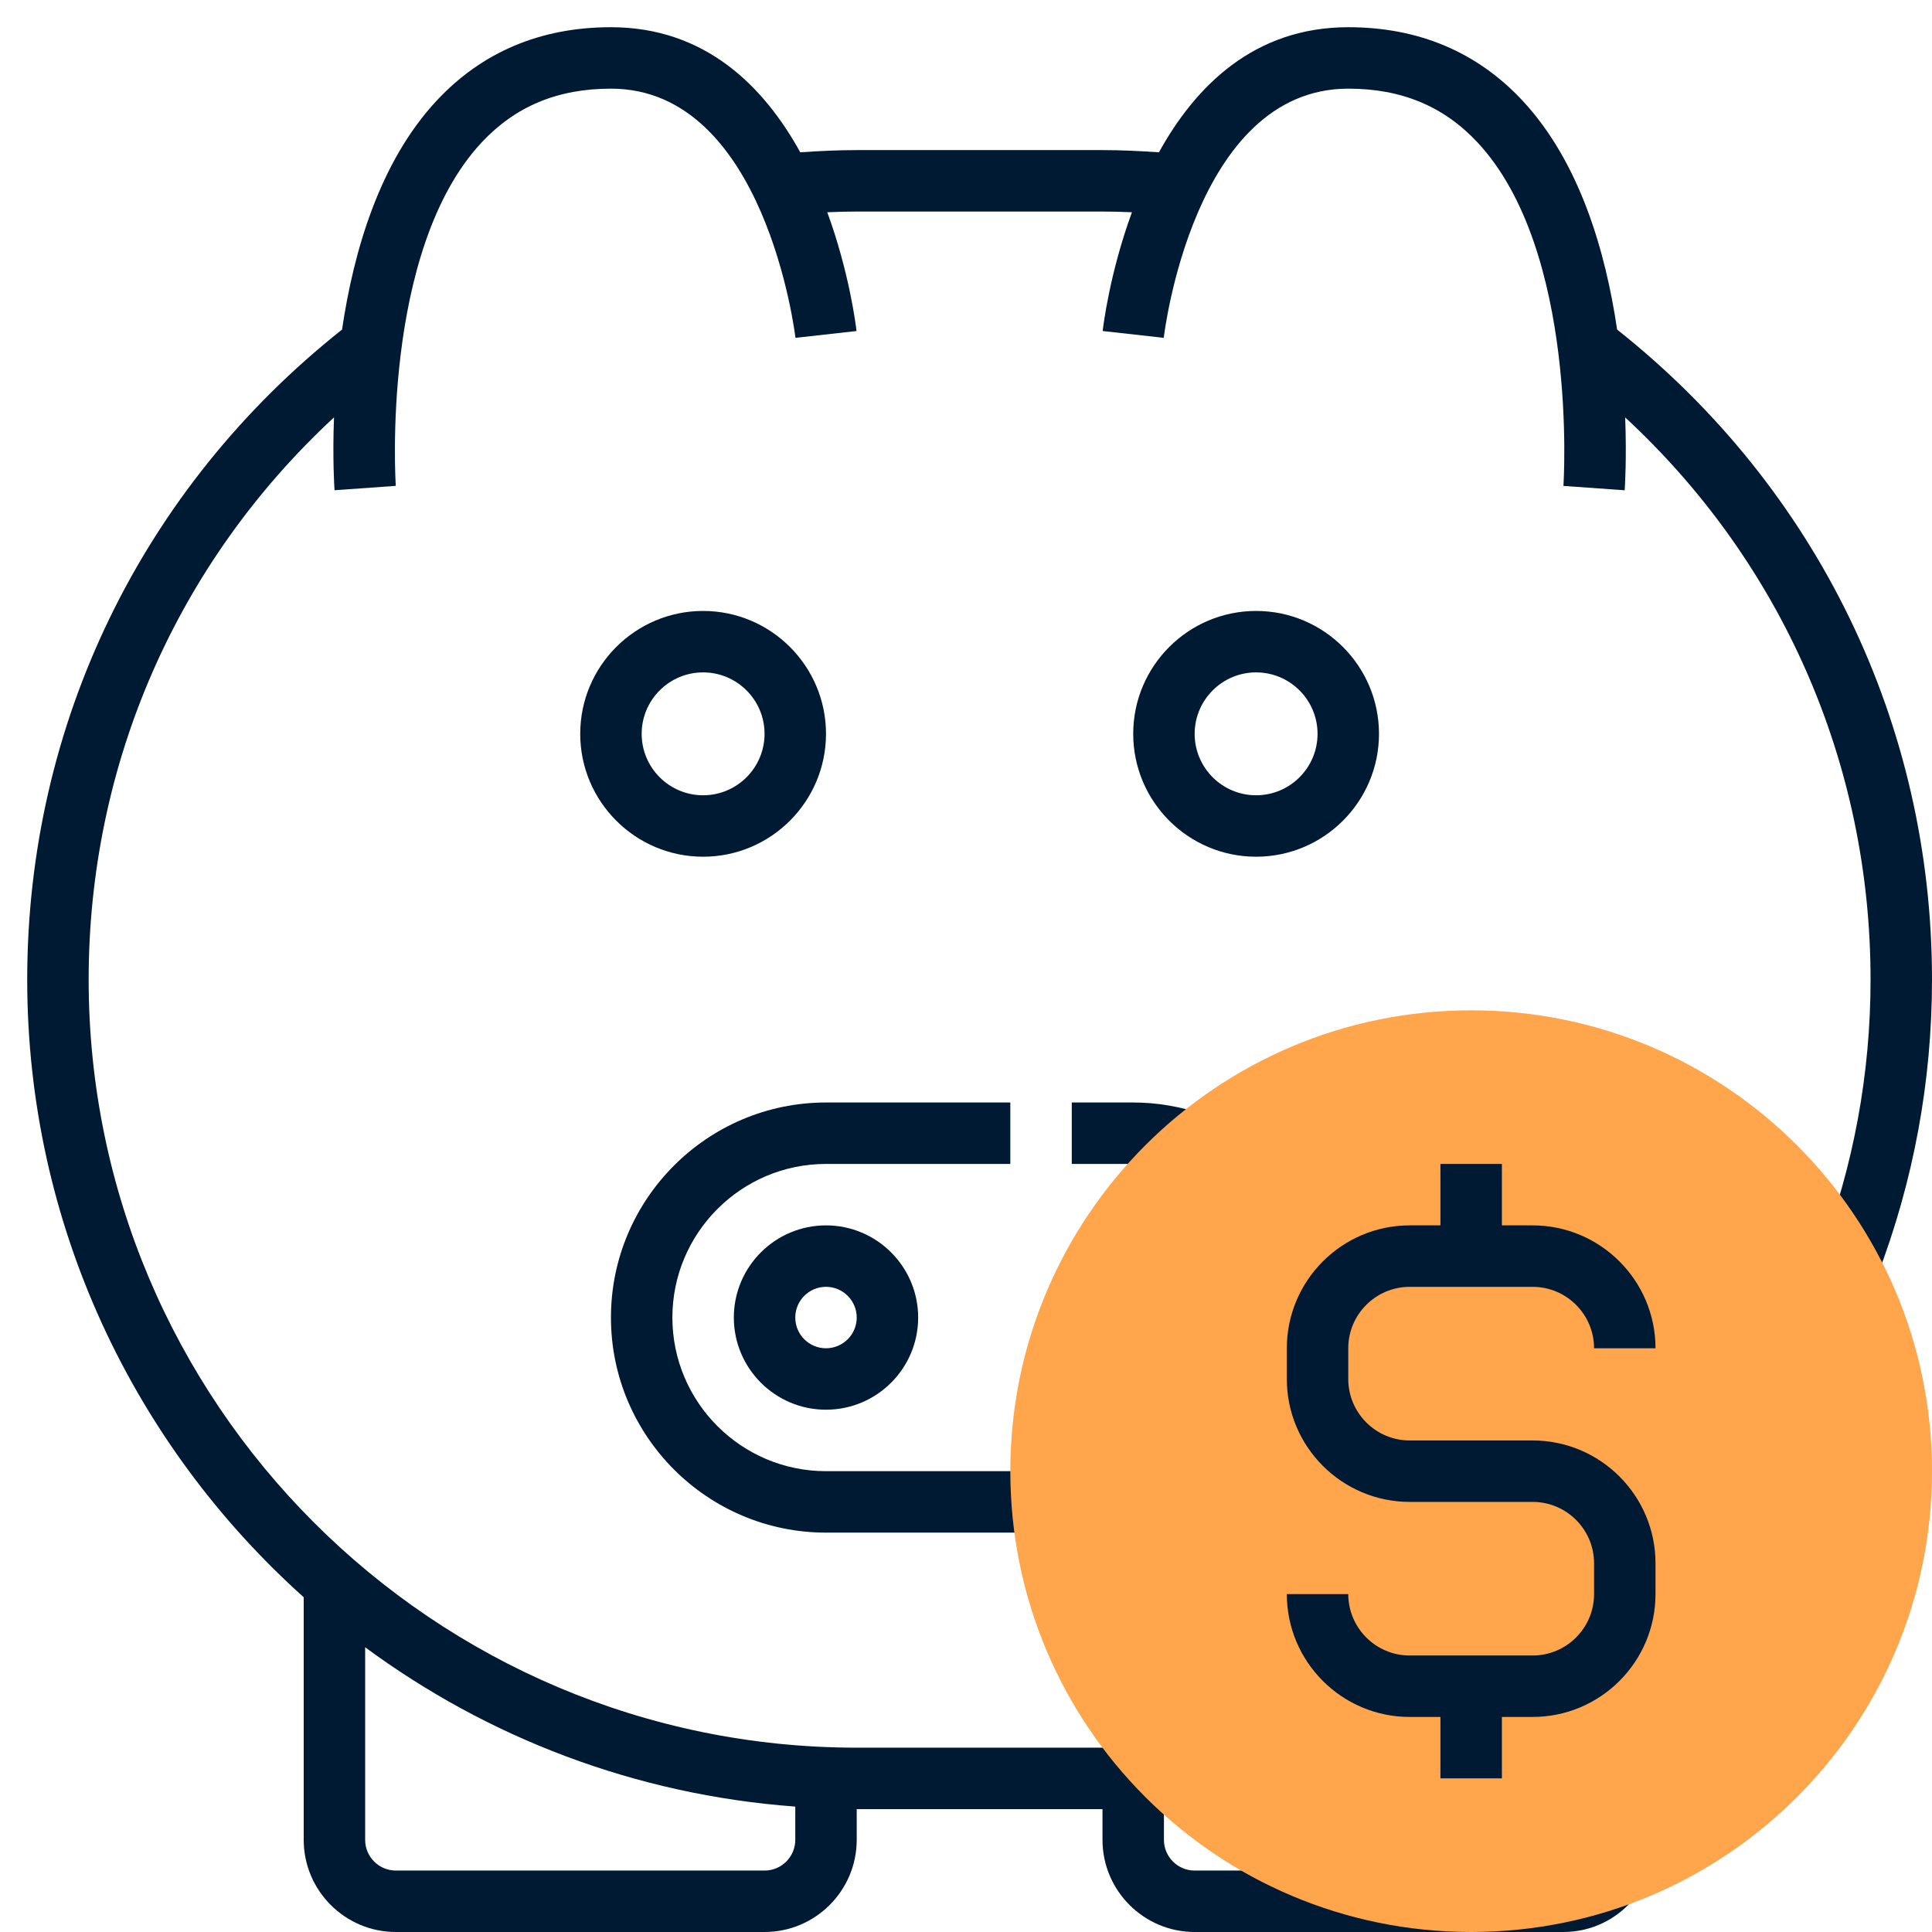 <svg width="71" height="71" viewBox="0 0 71 71" fill="none" xmlns="http://www.w3.org/2000/svg">
<g clip-path="url(#clip0)" filter="url(#filter0_d)">
<path d="M58.428 11.112C58.007 8.251 57.058 4.96 54.956 2.703C53.287 0.91 51.13 0 48.548 0C45.086 0 42.929 2.171 41.591 4.597C40.883 4.549 40.192 4.516 39.516 4.516H30.484C29.808 4.516 29.117 4.549 28.409 4.597C27.071 2.171 24.914 0 21.452 0C18.869 0 16.713 0.91 15.043 2.703C12.941 4.96 11.993 8.251 11.57 11.112C4.216 16.938 0 25.612 0 35C0 44.007 3.93 52.112 10.161 57.697V66.613C10.161 68.48 11.681 70 13.548 70H27.097C28.964 70 30.484 68.48 30.484 66.613V65.484H39.516V66.613C39.516 68.48 41.036 70 42.903 70H53.065V67.742H42.903C42.28 67.742 41.774 67.236 41.774 66.613V65.389C41.848 65.383 41.914 65.381 41.989 65.376L41.806 63.124C40.97 63.193 40.222 63.226 39.516 63.226H30.484C14.92 63.226 2.258 50.564 2.258 35C2.258 27.061 5.519 19.671 11.274 14.339C11.218 15.846 11.285 16.89 11.294 17.016L13.545 16.855C13.539 16.77 12.986 8.22 16.698 4.237C17.942 2.905 19.496 2.258 21.452 2.258C27.131 2.258 28.222 11.324 28.233 11.416L30.477 11.165C30.456 10.975 30.215 9.02 29.402 6.8C29.766 6.785 30.128 6.774 30.484 6.774H39.516C39.872 6.774 40.234 6.785 40.598 6.8C39.785 9.02 39.543 10.976 39.523 11.165L41.767 11.415C41.778 11.323 42.85 2.258 48.548 2.258C50.504 2.258 52.059 2.905 53.302 4.238C57.014 8.22 56.461 16.771 56.455 16.857L58.706 17.017C58.715 16.892 58.782 15.847 58.725 14.34C64.481 19.671 67.742 27.061 67.742 35C67.742 38.463 67.115 41.854 65.881 45.081L67.989 45.888C69.323 42.403 70 38.739 70 35C70 25.612 65.784 16.938 58.428 11.112ZM12.419 59.536C16.91 62.851 22.338 64.958 28.226 65.391V66.613C28.226 67.236 27.72 67.742 27.097 67.742H13.548C12.925 67.742 12.419 67.236 12.419 66.613V59.536Z" fill="#001A34"/>
<path d="M56.452 70H53.065V67.742H56.452C56.796 67.742 57.118 67.58 57.337 67.297L59.121 68.683C58.47 69.519 57.498 70 56.452 70Z" fill="#001A34"/>
<path d="M42.477 42.085C41.879 41.879 41.263 41.774 40.645 41.774H38.387V39.516H40.645C41.515 39.516 42.377 39.663 43.213 39.951L42.477 42.085Z" fill="#001A34"/>
<path d="M45.161 21.452C42.67 21.452 40.645 23.477 40.645 25.968C40.645 28.458 42.67 30.484 45.161 30.484C47.652 30.484 49.677 28.458 49.677 25.968C49.677 23.477 47.652 21.452 45.161 21.452ZM45.161 28.226C43.916 28.226 42.903 27.213 42.903 25.968C42.903 24.723 43.916 23.71 45.161 23.71C46.407 23.71 47.419 24.723 47.419 25.968C47.419 27.213 46.407 28.226 45.161 28.226Z" fill="#001A34"/>
<path d="M36.129 39.516H29.355C24.998 39.516 21.452 43.062 21.452 47.419C21.452 51.776 24.998 55.323 29.355 55.323H37.316V53.065H29.355C26.242 53.065 23.71 50.532 23.71 47.419C23.71 44.307 26.242 41.774 29.355 41.774H36.129V39.516Z" fill="#001A34"/>
<path d="M53.065 70C62.418 70 70 62.418 70 53.064C70 43.711 62.418 36.129 53.065 36.129C43.711 36.129 36.129 43.711 36.129 53.064C36.129 62.418 43.711 70 53.065 70Z" fill="#FFA64D"/>
<path d="M25.968 47.419C25.968 49.287 27.487 50.806 29.355 50.806C31.222 50.806 32.742 49.287 32.742 47.419C32.742 45.552 31.222 44.032 29.355 44.032C27.487 44.032 25.968 45.552 25.968 47.419ZM30.484 47.419C30.484 48.043 29.978 48.548 29.355 48.548C28.732 48.548 28.226 48.043 28.226 47.419C28.226 46.796 28.732 46.29 29.355 46.29C29.978 46.29 30.484 46.796 30.484 47.419Z" fill="#001A34"/>
<path d="M24.839 21.452C22.348 21.452 20.323 23.477 20.323 25.968C20.323 28.458 22.348 30.484 24.839 30.484C27.329 30.484 29.355 28.458 29.355 25.968C29.355 23.477 27.329 21.452 24.839 21.452ZM24.839 28.226C23.593 28.226 22.581 27.213 22.581 25.968C22.581 24.723 23.593 23.71 24.839 23.71C26.084 23.71 27.097 24.723 27.097 25.968C27.097 27.213 26.084 28.226 24.839 28.226Z" fill="#001A34"/>
<path d="M55.322 51.936H50.806C49.561 51.936 48.548 50.923 48.548 49.678V48.549C48.548 47.303 49.561 46.291 50.806 46.291H55.322C56.568 46.291 57.581 47.303 57.581 48.549H59.839C59.839 46.058 57.813 44.032 55.322 44.032H54.194V41.774H51.935V44.032H50.806C48.316 44.032 46.29 46.058 46.29 48.549V49.678C46.29 52.168 48.316 54.194 50.806 54.194H55.322C56.568 54.194 57.581 55.206 57.581 56.452V57.581C57.581 58.826 56.568 59.839 55.322 59.839H50.806C49.561 59.839 48.548 58.826 48.548 57.581H46.29C46.29 60.072 48.316 62.097 50.806 62.097H51.935V64.355H54.194V62.097H55.322C57.813 62.097 59.839 60.072 59.839 57.581V56.452C59.839 53.961 57.813 51.936 55.322 51.936Z" fill="#001A34"/>
</g>
<defs>
<filter id="filter0_d" x="0" y="0" width="71" height="71" filterUnits="userSpaceOnUse" color-interpolation-filters="sRGB">
<feFlood flood-opacity="0" result="BackgroundImageFix"/>
<feColorMatrix in="SourceAlpha" type="matrix" values="0 0 0 0 0 0 0 0 0 0 0 0 0 0 0 0 0 0 127 0"/>
<feOffset dx="1" dy="1"/>
<feColorMatrix type="matrix" values="0 0 0 0 0.969 0 0 0 0 0.749 0 0 0 0 0.431 0 0 0 1 0"/>
<feBlend mode="normal" in2="BackgroundImageFix" result="effect1_dropShadow"/>
<feBlend mode="normal" in="SourceGraphic" in2="effect1_dropShadow" result="shape"/>
</filter>
<clipPath id="clip0">
<rect width="70" height="70" fill="white"/>
</clipPath>
</defs>
</svg>
